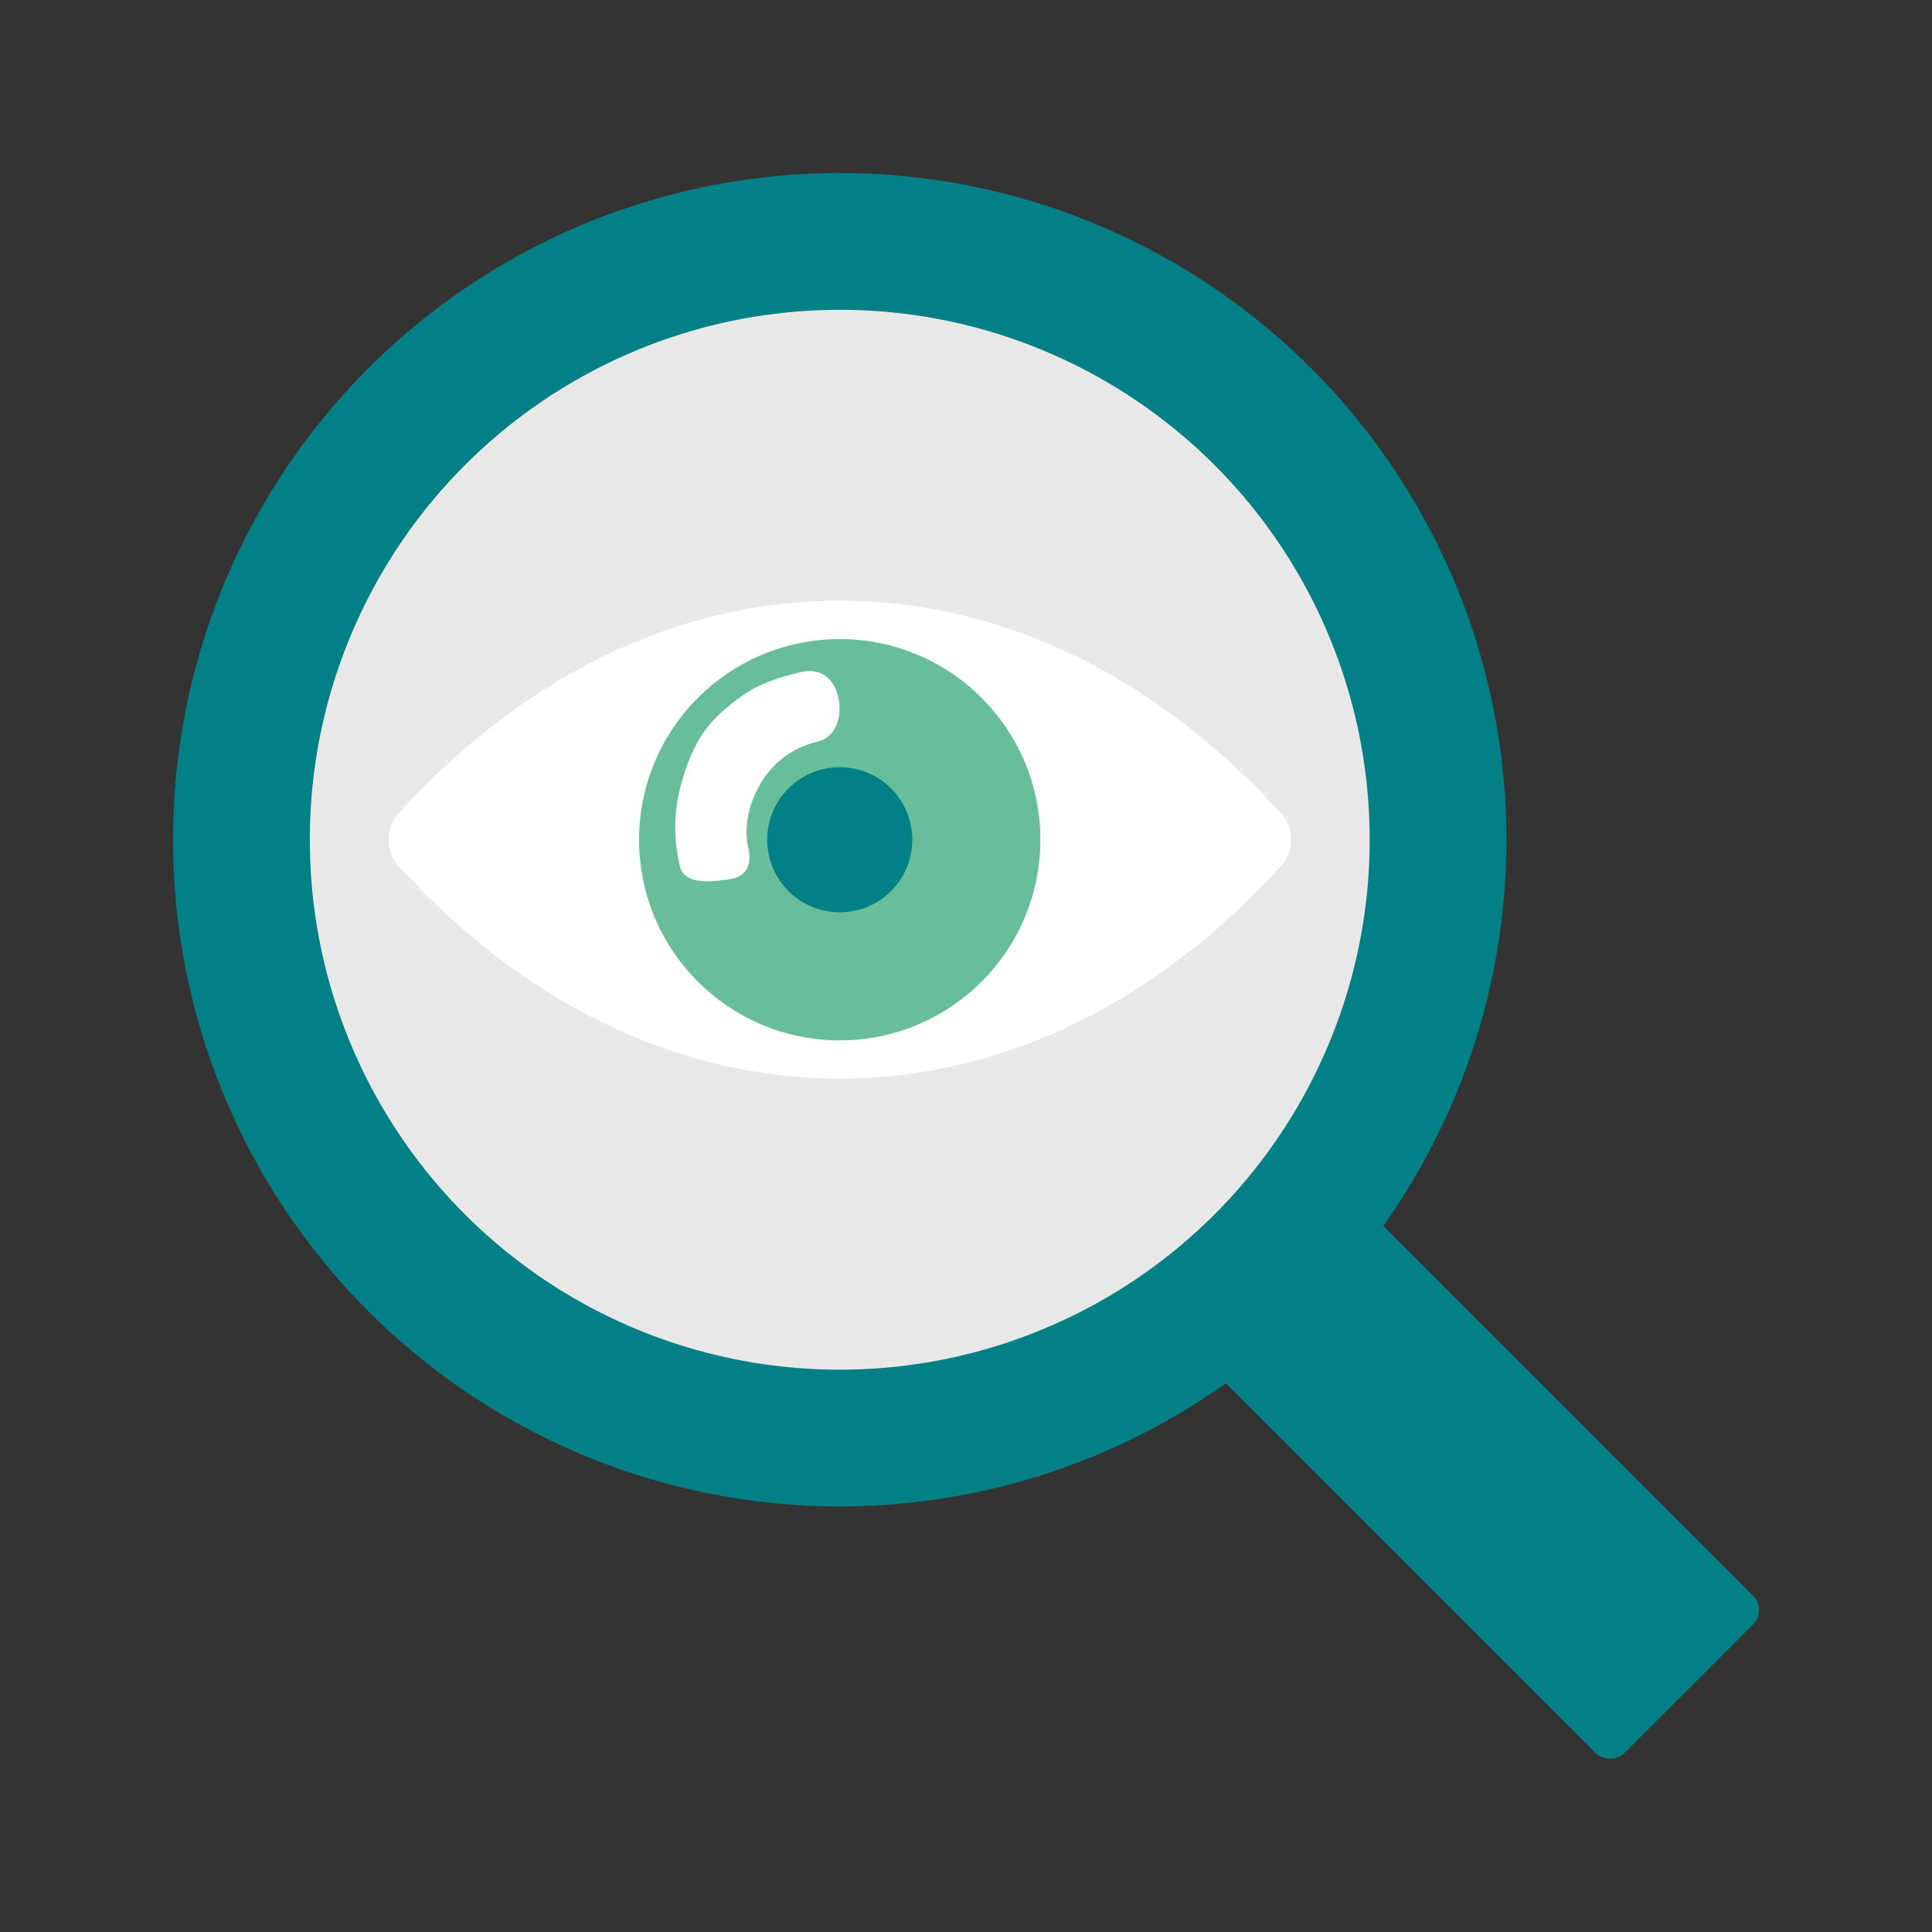 <?xml version="1.0" encoding="UTF-8"?><svg id="Layer_1" xmlns="http://www.w3.org/2000/svg" viewBox="0 0 200 200"><rect x="0" y="0" width="200" height="200" fill="#333333" stroke="none"/><defs><style>.cls-1{fill:#028085;}.cls-2{fill:#68bd9b;}.cls-3{fill:#e9e8e8;}.cls-4{fill:#fff;}</style></defs><rect class="cls-1" x="135.54" y="107.83" width="23.05" height="78.48" rx="2.09" ry="2.09" transform="translate(-60.92 147.07) rotate(-45)"/><circle class="cls-1" cx="86.93" cy="86.93" r="69.02"/><circle class="cls-3" cx="86.93" cy="86.93" r="54.86"/><path class="cls-4" d="m41.25,84.2c-1.4,1.54-1.4,3.9,0,5.44,12.46,13.73,28.33,22.02,45.68,22.02s33.22-8.3,45.68-22.02c1.4-1.54,1.4-3.91,0-5.44-12.46-13.72-28.33-22.02-45.68-22.02s-33.22,8.3-45.68,22.02Z"/><circle class="cls-2" cx="86.93" cy="86.93" r="20.77"/><circle class="cls-1" cx="86.93" cy="86.93" r="7.51"/><path class="cls-4" d="m77.5,87.96c-.59-2.51.1-5.01,1.36-7.05,1.26-2.04,3.24-3.53,5.75-4.13,1.98-.47,2.63-2.66,2.16-4.65-.47-1.99-1.88-3.02-3.87-2.55-2.21.52-4.34,1.2-6.08,2.45-1.79,1.3-3.21,2.49-4.35,4.35-1.15,1.86-2.01,4.51-2.37,6.7-.34,2.11-.25,4.35.27,6.56.47,1.99,3.19,1.67,5.21,1.37,2.07-.31,2.15-2.06,1.91-3.05"/></svg>